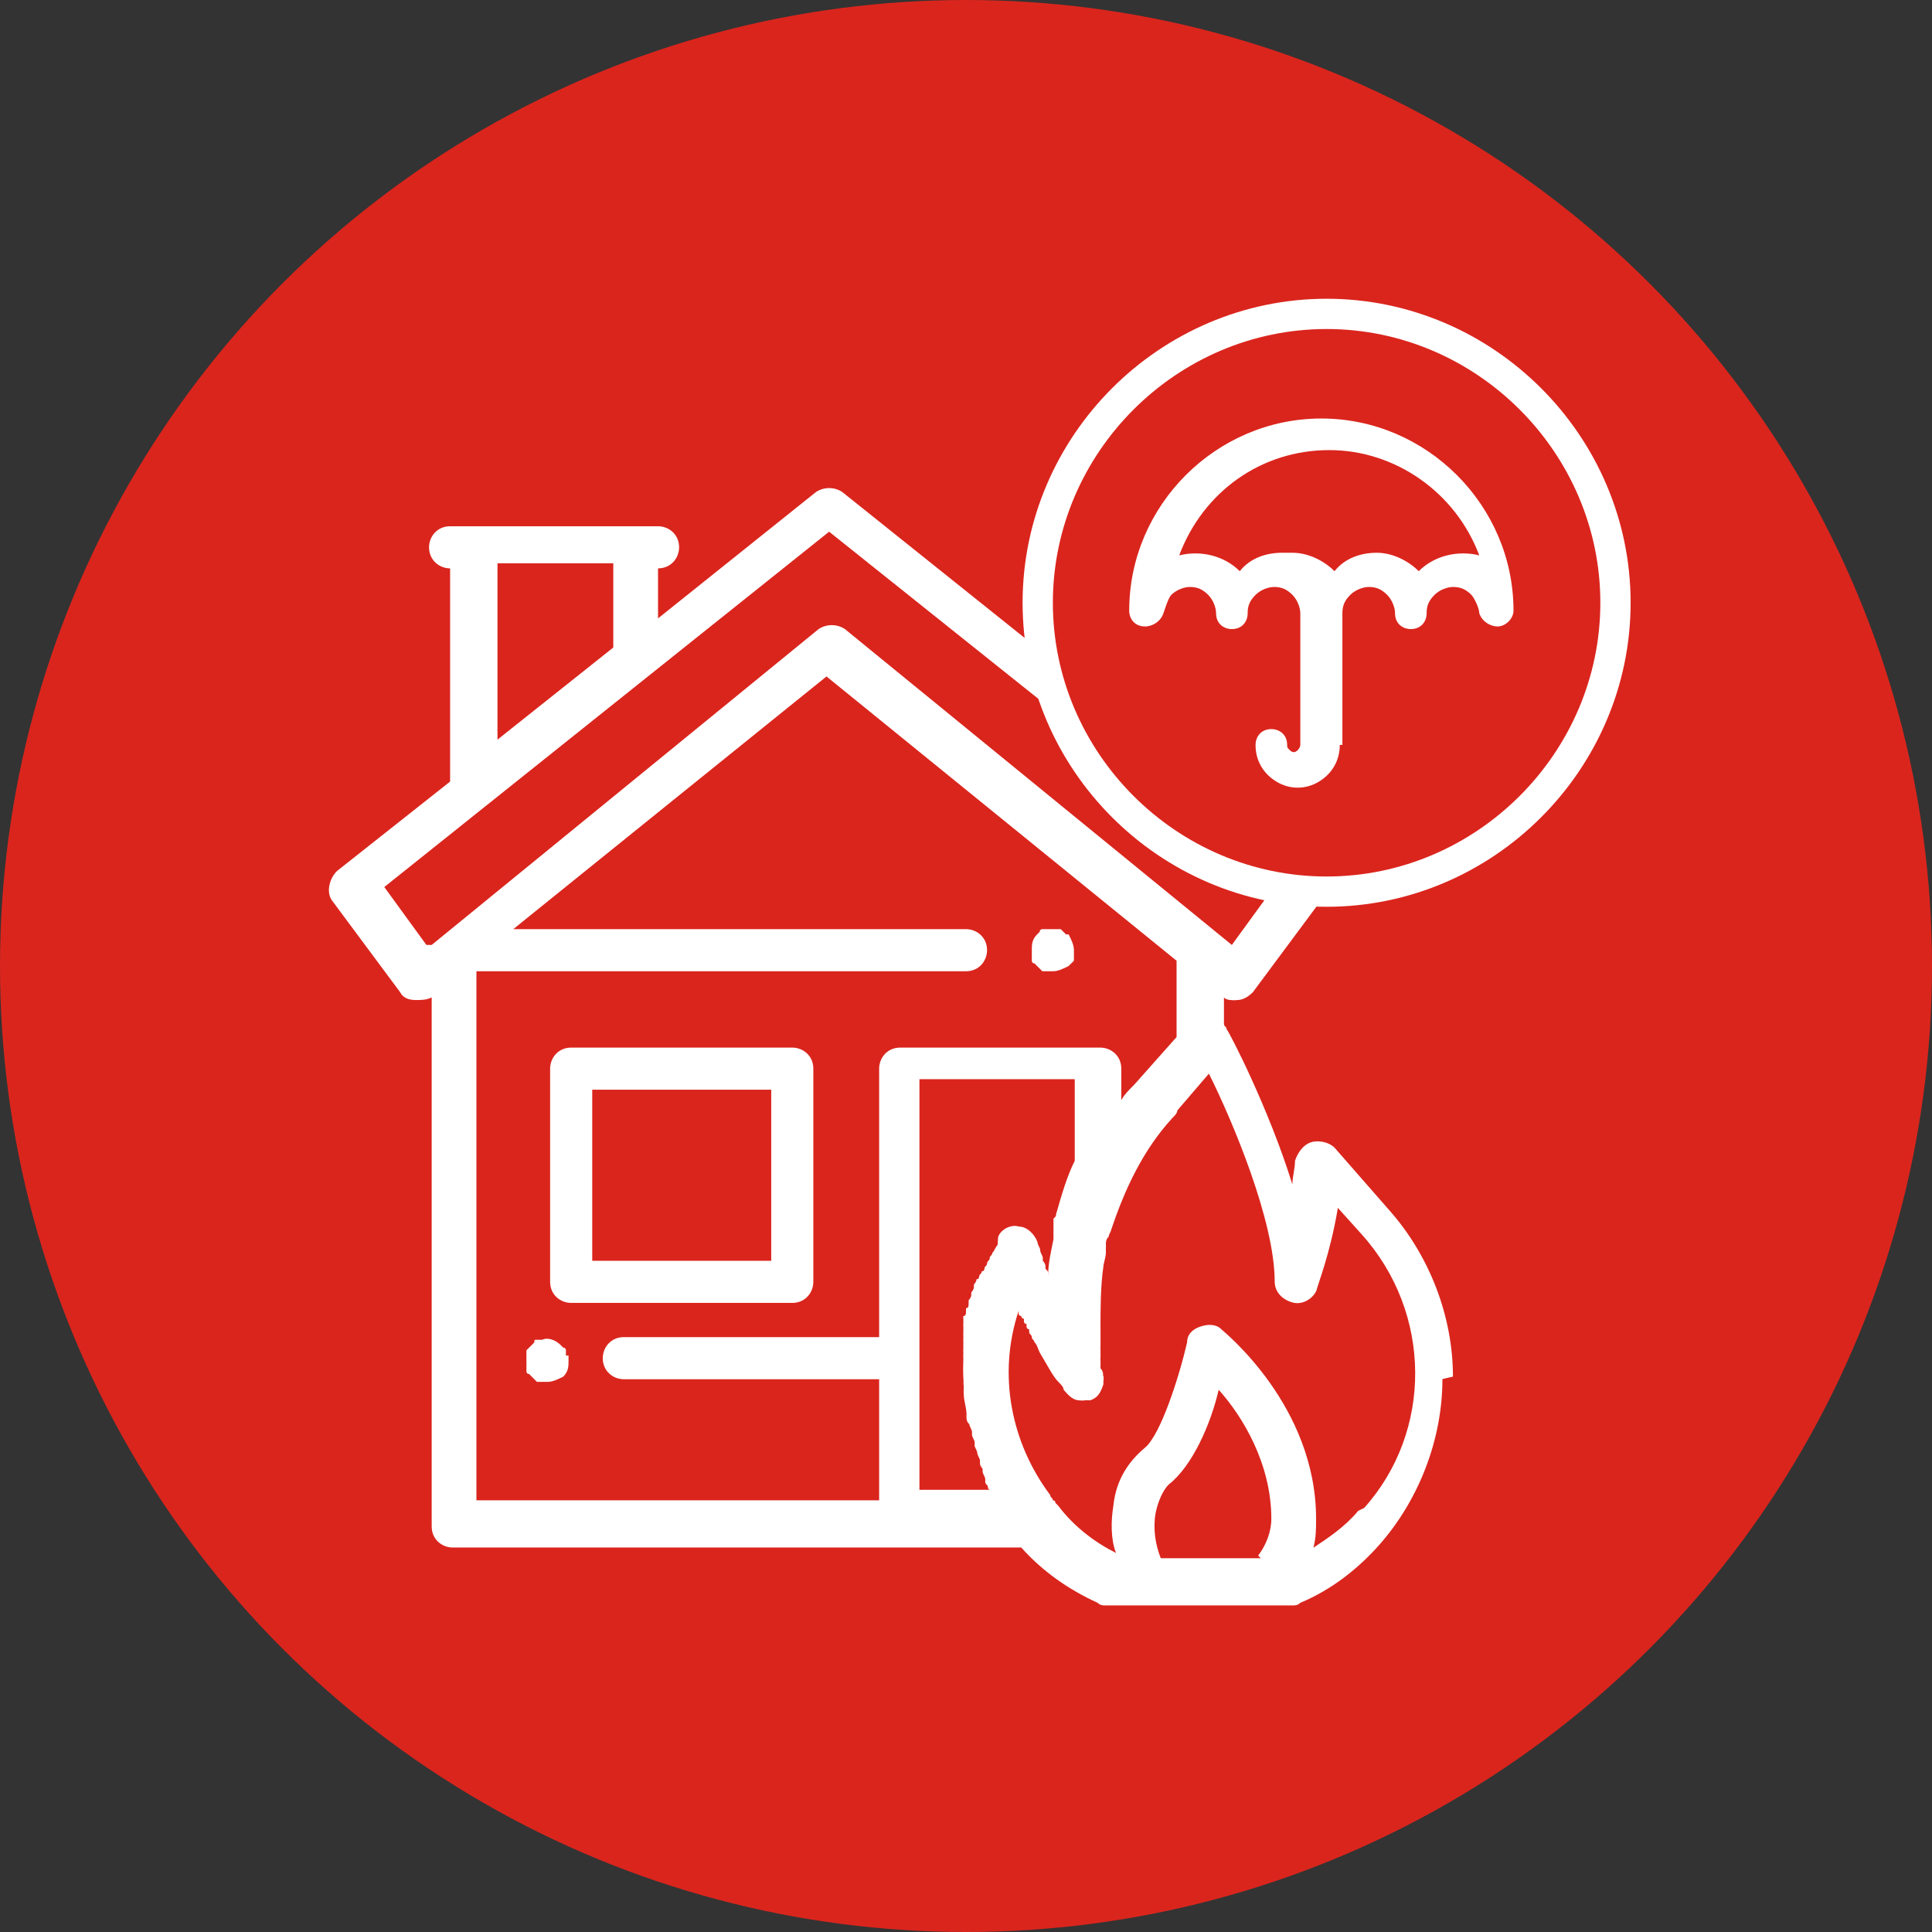 <?xml version="1.0" encoding="UTF-8"?>
<!DOCTYPE svg PUBLIC "-//W3C//DTD SVG 1.1//EN" "http://www.w3.org/Graphics/SVG/1.1/DTD/svg11.dtd">
<!-- Creator: CorelDRAW -->
<svg xmlns="http://www.w3.org/2000/svg" xml:space="preserve" width="4in" height="4in" style="shape-rendering:geometricPrecision; text-rendering:geometricPrecision; image-rendering:optimizeQuality; fill-rule:evenodd; clip-rule:evenodd"
viewBox="0 0 0.734 0.734"
 xmlns:xlink="http://www.w3.org/1999/xlink">
 <rect x="0" y="0" width="0.734" height="0.734" fill="#333333" stroke="none"/>
 <defs>
  <style type="text/css">
   <![CDATA[
    .str0 {stroke:#DA251D;stroke-width:0.004}
    .str1 {stroke:white;stroke-width:0.023}
    .fil2 {fill:none}
    .fil0 {fill:#DA251D}
    .fil1 {fill:white}
   ]]>
  </style>
 </defs>
 <g id="Layer_x0020_1">
  <g id="_409069032">
   <circle id="_342301400" class="fil0 str0" cx="0.367" cy="0.367" r="0.365"/>
   <g>
    <g>
     <path id="_343002032" class="fil1" d="M0.552 0.523c-0,-0.023 -0.009,-0.046 -0.024,-0.063l-0.021 -0.024c-0.002,-0.002 -0.006,-0.003 -0.009,-0.002 -0.003,0.001 -0.005,0.004 -0.006,0.007 -0,0.003 -0.001,0.006 -0.001,0.009 -0.009,-0.029 -0.024,-0.058 -0.025,-0.059 -0,-0.001 -0.001,-0.001 -0.001,-0.002l0 -0.01c0.001,0.001 0.003,0.001 0.004,0.001 0,0 0.001,-2.07163e-005 0.001,-6.83637e-005 0.002,-0 0.004,-0.001 0.006,-0.003l0.026 -0.035c0.003,-0.004 0.002,-0.009 -0.002,-0.011l-0.18 -0.144c-0.003,-0.002 -0.007,-0.002 -0.01,0l-0.06 0.048 0 -0.019 0 0c0.005,0 0.008,-0.004 0.008,-0.008 0,-0.005 -0.004,-0.008 -0.008,-0.008l-0.009 0 -0.061 0 -0.009 0c-0.005,0 -0.008,0.004 -0.008,0.008 0,0.005 0.004,0.008 0.008,0.008l0 0 0 0.081 -0.043 0.034c-0.003,0.003 -0.004,0.008 -0.002,0.011l0.026 0.035c0.001,0.002 0.003,0.003 0.006,0.003 0.002,0 0.004,-0 0.006,-0.001l0 0.201c0,0.005 0.004,0.008 0.008,0.008l0.169 0 0.047 0c0.008,0.009 0.018,0.016 0.029,0.021 0.001,0.001 0.002,0.001 0.003,0.001l0.013 0 0.047 0 0.011 0c0.001,0 0.002,-0 0.003,-0.001 0.012,-0.005 0.022,-0.013 0.03,-0.022 0.015,-0.017 0.024,-0.04 0.024,-0.063zm-0.363 -0.309l0.044 0 0 0.032 -0.044 0.035 0 -0.068zm-0.027 0.145l-0.016 -0.022 0.169 -0.135 0.169 0.135 -0.016 0.022 -0.147 -0.12c-0.003,-0.002 -0.007,-0.002 -0.01,0l-0.147 0.12zm0.172 0.047l0 0.102 -0.097 -2.07163e-006c-0.005,0 -0.008,0.004 -0.008,0.008 0,0.005 0.004,0.008 0.008,0.008l0.097 0 0 0.046 -0.153 0 0 -0.201 0.186 0c0.005,0 0.008,-0.004 0.008,-0.008 0,-0.005 -0.004,-0.008 -0.008,-0.008l-0.172 0 0.119 -0.096 0.133 0.108 0 0.029 -0.016 0.018c-0.002,0.002 -0.004,0.004 -0.005,0.006l0 -0.012c0,-0.005 -0.004,-0.008 -0.008,-0.008l-0.076 0c-0.005,0 -0.008,0.004 -0.008,0.008zm0.045 0.067c-0.001,0.001 -0.001,0.002 -0.002,0.003 -0,0.001 -0.001,0.001 -0.001,0.002 -0,0.001 -0.001,0.001 -0.001,0.002 -0,0.001 -0.001,0.001 -0.001,0.002 -0,0 -0,0.001 -0.001,0.001 -0,0.001 -0.001,0.001 -0.001,0.002 -0,0 -0,0.001 -0.001,0.001 -0,0.001 -0.001,0.002 -0.001,0.002 -0,0 -0,0.001 -0,0.001 -0,0.001 -0.001,0.002 -0.001,0.002 -0,0 -0,0.001 -0,0.001 -0,0.001 -0.001,0.002 -0.001,0.002 -0,0 -0,0.001 -0,0.001 -0,0.001 -0,0.002 -0.001,0.002 -0,0 -0,0.001 -0,0.001 -0,0.001 -0,0.002 -0.001,0.002 -9.52949e-005,0 -0,0.001 -0,0.001 -0,0.001 -0,0.001 -0,0.002 -8.70084e-005,0 -0,0.001 -0,0.001 -0,0.001 -0,0.001 -0,0.002 -7.66503e-005,0.001 -0,0.001 -0,0.002 -8.07935e-005,0.001 -0,0.001 -0,0.002 -6.21489e-005,0.001 -0,0.001 -0,0.002 -4.97191e-005,0.001 -8.07935e-005,0.001 -0,0.002 -4.14326e-005,0.001 -9.11517e-005,0.001 -0,0.002 -2.48595e-005,0.001 -3.10744e-005,0.001 -4.55758e-005,0.002 -1.86447e-005,0.001 -4.35042e-005,0.001 -4.76475e-005,0.002 -2.07163e-006,0 1.24298e-005,0.001 1.86447e-005,0.001 8.28651e-006,0.001 1.24298e-005,0.002 3.93609e-005,0.002 1.45014e-005,0 4.55758e-005,0.001 6.62921e-005,0.001 3.52177e-005,0.001 5.80056e-005,0.001 0,0.002 1.03581e-005,0 2.27879e-005,0 3.31461e-005,0 4.14326e-006,3.93609e-005 4.14326e-006,7.66503e-005 6.21489e-006,0 8.28651e-006,9.73665e-005 2.07163e-005,0 2.90028e-005,0 8.28651e-005,0.001 0,0.002 0,0.003 2.27879e-005,0 4.76475e-005,0 7.2507e-005,0.001 0,0.002 0.001,0.005 0.001,0.007 4.14326e-005,0 8.49368e-005,0 0,0.001 0,0.001 0,0.002 0.001,0.003 3.31461e-005,0 6.21489e-005,0 9.73665e-005,0 0,0.001 0.001,0.002 0.001,0.003 5.17907e-005,0 0,0 0,0.001 0,0.001 0.001,0.002 0.001,0.003 8.28651e-005,0 0,0.001 0,0.001 0,0.001 0.001,0.002 0.001,0.003 1.45014e-005,3.72893e-005 2.90028e-005,7.2507e-005 4.35042e-005,0 0,0.001 0.001,0.002 0.001,0.003 0,0 0,0.001 0,0.001 0,0.001 0.001,0.002 0.001,0.002 0,0 0,0 0,0.001 0,0.001 0.001,0.002 0.001,0.003 0,0 0,0.001 0,0.001 0,0.001 0.001,0.001 0.001,0.002 0,0 0,0.001 0.001,0.001 8.70084e-005,0 0,0 0,0l-0.027 0 0 0 0 -0.156 0.059 0 0 0.031c-0.003,0.006 -0.005,0.013 -0.007,0.02 -2.48595e-005,9.11517e-005 -4.97191e-005,0 -7.45786e-005,0 -0,0.001 -0,0.001 -0.001,0.002 -7.2507e-005,0 -0,0.001 -0,0.001 -0,0.001 -0,0.001 -0,0.002 -0,0.001 -0,0.001 -0,0.002 -7.04354e-005,0 -0,0.001 -0,0.001 -0,0.001 -0,0.002 -0,0.002 -1.45014e-005,7.2507e-005 -2.90028e-005,0 -4.35042e-005,0 -0.001,0.005 -0.002,0.009 -0.002,0.014 -0,-0 -0,-0.001 -0,-0.001 -0,-0.001 -0,-0.001 -0.001,-0.002 -0,-0 -0,-0.001 -0,-0.001 -0,-0.001 -0.001,-0.002 -0.001,-0.002 -6.83637e-005,-0 -0,-0 -0,-0.001 -0,-0.001 -0.001,-0.002 -0.001,-0.003 -0,-0.001 -0.001,-0.002 -0.001,-0.003 -0.001,-0.003 -0.004,-0.006 -0.007,-0.006 -0.003,-0.001 -0.007,0.001 -0.008,0.004zm0.1 0.119l-0.038 0 0 0c-0.002,-0.005 -0.003,-0.011 -0.002,-0.017 0.001,-0.005 0.003,-0.009 0.005,-0.011 0.009,-0.007 0.016,-0.023 0.019,-0.036 0.009,0.01 0.02,0.028 0.02,0.049 0,0.005 -0.002,0.01 -0.005,0.014zm0.037 -0.018c-0.005,0.006 -0.011,0.01 -0.017,0.014 0.001,-0.004 0.001,-0.007 0.001,-0.011 0,-0.043 -0.035,-0.071 -0.036,-0.072 -0.002,-0.002 -0.005,-0.002 -0.008,-0.001 -0.003,0.001 -0.005,0.003 -0.005,0.006 -0.003,0.013 -0.01,0.035 -0.016,0.04 -0.006,0.005 -0.011,0.012 -0.012,0.022 -0.001,0.006 -0.001,0.013 0.001,0.018 -0.008,-0.004 -0.016,-0.01 -0.022,-0.018 -0,-0 -0.001,-0.001 -0.001,-0.001 -0,-0 -0,-0.001 -0.001,-0.001 -0,-0.001 -0.001,-0.001 -0.001,-0.002 -6.83637e-005,-8.70084e-005 -0,-0 -0,-0 -0.015,-0.02 -0.02,-0.046 -0.012,-0.07 0,0 0,0.001 0,0.001 0,0 0,0.001 0.001,0.001 0,0 0,0.001 0.001,0.001 0,0 0,0.001 0,0.001 0,0 0,0.001 0.001,0.001 0,0 0,0.001 0,0.001 0,0 0,0.001 0.001,0.001 0,0 0,0.001 0,0.001 0,0.001 0.001,0.001 0.001,0.002 7.66503e-005,0 0,0 0,0 0,0.001 0.001,0.001 0.001,0.002 2.90028e-005,5.80056e-005 5.80056e-005,0 8.908e-005,0 0.001,0.001 0.001,0.002 0.002,0.004 0.003,0.005 0.005,0.009 0.007,0.011 0.001,0.001 0.002,0.002 0.002,0.003 0.001,0.001 0.003,0.004 0.006,0.004 2.27879e-005,4.14326e-006 4.55758e-005,6.21489e-006 6.83637e-005,1.03581e-005 0,2.90028e-005 0,5.38623e-005 0.001,6.83637e-005 0,1.24298e-005 0,1.6573e-005 0,1.86447e-005 0,0 0,-2.07163e-006 0,-8.28651e-006 0,-8.28651e-006 0,-2.48595e-005 0.001,-4.76475e-005 8.908e-005,-1.03581e-005 0,-2.07163e-005 0,-3.52177e-005 0,-4.14326e-005 0.001,-9.52949e-005 0.001,-0 0,-6.83637e-005 0.001,-0 0.001,-0 0.003,-0.001 0.004,-0.003 0.005,-0.006 6.21489e-006,-1.86447e-005 1.24298e-005,-3.52177e-005 1.86447e-005,-5.17907e-005 6.83637e-005,-0 0,-0 0,-0.001 2.07163e-006,-1.24298e-005 4.14326e-006,-2.07163e-005 6.21489e-006,-3.31461e-005 3.52177e-005,-0 5.5934e-005,-0 7.66503e-005,-0.001 6.21489e-006,-6.62921e-005 1.86447e-005,-0 2.48595e-005,-0 1.24298e-005,-0 1.03581e-005,-0 1.24298e-005,-0 2.07163e-006,-0 1.24298e-005,-0 1.03581e-005,-0l0 0c-4.14326e-006,-0 -2.27879e-005,-0 -3.93609e-005,-0.001 0,-1.03581e-005 0,-1.86447e-005 -2.07163e-006,-2.90028e-005 -6.21489e-006,-8.28651e-005 -6.21489e-006,-0 -1.6573e-005,-0 0,0 0,-2.07163e-006 0,-2.07163e-006 -1.45014e-005,-0 -4.35042e-005,-0 -6.42205e-005,-0 -2.48595e-005,-0 -4.35042e-005,-0 -7.87219e-005,-0 -0,-0.001 -0,-0.002 -0.001,-0.003 -5.38623e-005,-0 -0,-0.001 -0,-0.001 -0,-0.001 -0,-0.002 -0,-0.002 -4.14326e-005,-0 -8.70084e-005,-0.001 -0,-0.001 -0,-0.001 -0,-0.002 -0,-0.003 -6.42205e-005,-0 -0,-0.001 -0,-0.001 -5.17907e-005,-0 -0,-0.001 -0,-0.001 -0,-0.002 -0,-0.004 -0,-0.006 -6.21489e-006,-0 -1.03581e-005,-0 -1.6573e-005,-0 -0,-0.008 3.93609e-005,-0.016 0.001,-0.023 1.6573e-005,-9.94382e-005 3.31461e-005,-0 4.76475e-005,-0 0,-0.002 0.001,-0.004 0.001,-0.006 0,-0.001 0,-0.001 0,-0.002 9.11517e-005,-0 0,-0.001 0,-0.001 0,-0.001 0,-0.002 0.001,-0.003 1.86447e-005,-7.2507e-005 3.93609e-005,-0 5.80056e-005,-0 0,-0.001 0.001,-0.002 0.001,-0.003 2.69312e-005,-8.908e-005 5.38623e-005,-0 7.87219e-005,-0 0.005,-0.015 0.012,-0.03 0.023,-0.042 0.001,-0.001 0.002,-0.002 0.002,-0.003l0.012 -0.014c0.009,0.018 0.025,0.056 0.025,0.079 0,0.004 0.003,0.007 0.007,0.008 0.004,0.001 0.008,-0.002 0.009,-0.005 0,-0.001 0.005,-0.013 0.008,-0.031l0.009 0.01c0.027,0.03 0.027,0.075 0.001,0.104z"/>
     <path id="_343002224" class="fil1" d="M0.405 0.355c-0,-0 -0.001,-0.001 -0.001,-0.001 -0,-0 -0.001,-0.001 -0.001,-0.001 -0,-0 -0.001,-0 -0.002,-0 -0.001,-0 -0.002,-0 -0.003,0 -0.001,0 -0.001,0 -0.002,0 -0,0 -0.001,0 -0.001,0.001 -0,0 -0.001,0.001 -0.001,0.001 -0.002,0.002 -0.002,0.004 -0.002,0.006 0,0.001 4.97191e-005,0.001 0,0.002 0,0.001 0,0.001 0,0.002 0,0 0,0.001 0.001,0.001 0,0 0.001,0.001 0.001,0.001 0,0 0.001,0.001 0.001,0.001 0,0 0.001,0.001 0.001,0.001 0,0 0.001,0 0.002,0 0.001,0 0.001,0 0.002,0 0.002,0 0.004,-0.001 0.006,-0.002 0,-0 0.001,-0.001 0.001,-0.001 0,-0 0.001,-0.001 0.001,-0.001 0,-0.001 0,-0.001 0,-0.002 0,-0.001 0,-0.001 0,-0.002 0,-0.002 -0.001,-0.004 -0.002,-0.006z"/>
     <path id="_343002416" class="fil1" d="M0.215 0.515c-0,-0.001 -0,-0.001 -0,-0.002 -0,-0 -0,-0.001 -0.001,-0.001 -0,-0 -0.001,-0.001 -0.001,-0.001 -0.002,-0.002 -0.005,-0.003 -0.007,-0.002 -0.001,0 -0.001,0 -0.002,0 -0.001,0 -0.001,0 -0.001,0.001 -0,0 -0.001,0.001 -0.001,0.001 -0,0 -0.001,0.001 -0.001,0.001 -0,0 -0.001,0.001 -0.001,0.001 -0,0 -0,0.001 -0,0.002 -0,0.001 -0,0.001 -0,0.002 0,0.001 5.80056e-005,0.001 0,0.002 0,0.001 0,0.001 0,0.002 0,0 0,0.001 0.001,0.001 0,0 0.001,0.001 0.001,0.001 0,0 0.001,0.001 0.001,0.001 0,0 0.001,0.001 0.001,0.001 0,0 0.001,0 0.002,0 0.001,0 0.001,0 0.002,0 0.002,0 0.004,-0.001 0.006,-0.002 0.002,-0.002 0.002,-0.004 0.002,-0.006 0,-0.001 -4.97191e-005,-0.001 -0,-0.002z"/>
     <path id="_343002608" class="fil1" d="M0.301 0.398l-0.084 0c-0.005,0 -0.008,0.004 -0.008,0.008l0 0.081c0,0.005 0.004,0.008 0.008,0.008l0.084 0c0.005,0 0.008,-0.004 0.008,-0.008l0 -0.081c0,-0.005 -0.004,-0.008 -0.008,-0.008zm-0.008 0.081l-0.068 0 0 -0.065 0.068 0 0 0.065z"/>
    </g>
    <g>
     <g>
      <path id="_342301448" class="fil2 str1" d="M0.504 0.125c0.057,0 0.104,0.047 0.104,0.104 0,0.057 -0.047,0.104 -0.104,0.104 -0.057,0 -0.104,-0.047 -0.104,-0.104 0,-0.057 0.047,-0.104 0.104,-0.104z"/>
      <path id="_3423014481" class="fil0" d="M0.504 0.125c0.057,0 0.104,0.047 0.104,0.104 0,0.057 -0.047,0.104 -0.104,0.104 -0.057,0 -0.104,-0.047 -0.104,-0.104 0,-0.057 0.047,-0.104 0.104,-0.104z"/>
     </g>
     <path id="_342301736" class="fil1" d="M0.51 0.283l0 -0.05c-4.76475e-005,-0.003 0.001,-0.005 0.003,-0.007 0.002,-0.002 0.005,-0.003 0.007,-0.003 0.003,-2.07163e-005 0.005,0.001 0.007,0.003 0.002,0.002 0.003,0.005 0.003,0.007 0,0.004 0.003,0.006 0.006,0.006 0.004,0 0.006,-0.003 0.006,-0.006 -5.80056e-005,-0.003 0.001,-0.005 0.003,-0.007 0.002,-0.002 0.005,-0.003 0.007,-0.003 0.003,-2.07163e-005 0.005,0.001 0.007,0.003 0.001,0.001 0.003,0.005 0.003,0.007 0.001,0.003 0.004,0.005 0.007,0.005 0.003,-0 0.006,-0.003 0.006,-0.006 -0,-0.04 -0.033,-0.073 -0.073,-0.073 -0.04,0 -0.073,0.033 -0.073,0.073 0,0.003 0.002,0.006 0.006,0.006 0.003,0 0.006,-0.002 0.007,-0.005 0.001,-0.003 0.002,-0.006 0.003,-0.007 0.002,-0.002 0.005,-0.003 0.007,-0.003 0.003,-1.86447e-005 0.005,0.001 0.007,0.003 0.002,0.002 0.003,0.005 0.003,0.007 0,0.004 0.003,0.006 0.006,0.006 0.004,0 0.006,-0.003 0.006,-0.006 -5.5934e-005,-0.003 0.001,-0.005 0.003,-0.007 0.002,-0.002 0.005,-0.003 0.007,-0.003 0.003,-1.86447e-005 0.005,0.001 0.007,0.003 0.002,0.002 0.003,0.005 0.003,0.007l0 0.05c1.45014e-005,0.001 -0.001,0.002 -0.001,0.002 -0.001,0.001 -0.002,0.001 -0.003,0 -0.001,-0.001 -0.001,-0.001 -0.001,-0.002 0,-0.004 -0.003,-0.006 -0.006,-0.006 -0.004,0 -0.006,0.003 -0.006,0.006 -3.93609e-005,0.006 0.003,0.011 0.008,0.014 0.005,0.003 0.011,0.003 0.016,0 0.005,-0.003 0.008,-0.008 0.008,-0.014l0 0zm-0.023 -0.073c-0.006,2.90028e-005 -0.012,0.002 -0.016,0.007 -9.52949e-005,8.908e-005 -0,0 -0,0l-0 0c-3.93609e-005,-4.14326e-005 -8.07935e-005,-8.49368e-005 -0,-0 -4.14326e-005,-4.14326e-005 -9.11517e-005,-9.11517e-005 -0,-0 -0.006,-0.006 -0.015,-0.008 -0.023,-0.006 0.009,-0.024 0.031,-0.04 0.057,-0.04 0.025,-6.21489e-006 0.048,0.016 0.057,0.04 -0.008,-0.002 -0.017,-0 -0.023,0.006 -9.32233e-005,8.908e-005 -0,0 -0,0 -3.93609e-005,4.55758e-005 -8.07935e-005,8.908e-005 -0,0l-0 -0c-4.35042e-005,-4.55758e-005 -9.11517e-005,-9.32233e-005 -0,-0 -0.004,-0.004 -0.01,-0.007 -0.016,-0.007 -0.006,2.90028e-005 -0.012,0.002 -0.016,0.007 -9.52949e-005,8.908e-005 -0,0 -0,0l-0 0c-3.72893e-005,-4.14326e-005 -7.87219e-005,-8.49368e-005 -0,-0 -3.72893e-005,-4.35042e-005 -9.11517e-005,-9.11517e-005 -0,-0 -0.004,-0.004 -0.01,-0.007 -0.016,-0.007l0 -2.07163e-006zm0 0z"/>
    </g>
   </g>
  </g>
 </g>
</svg>
